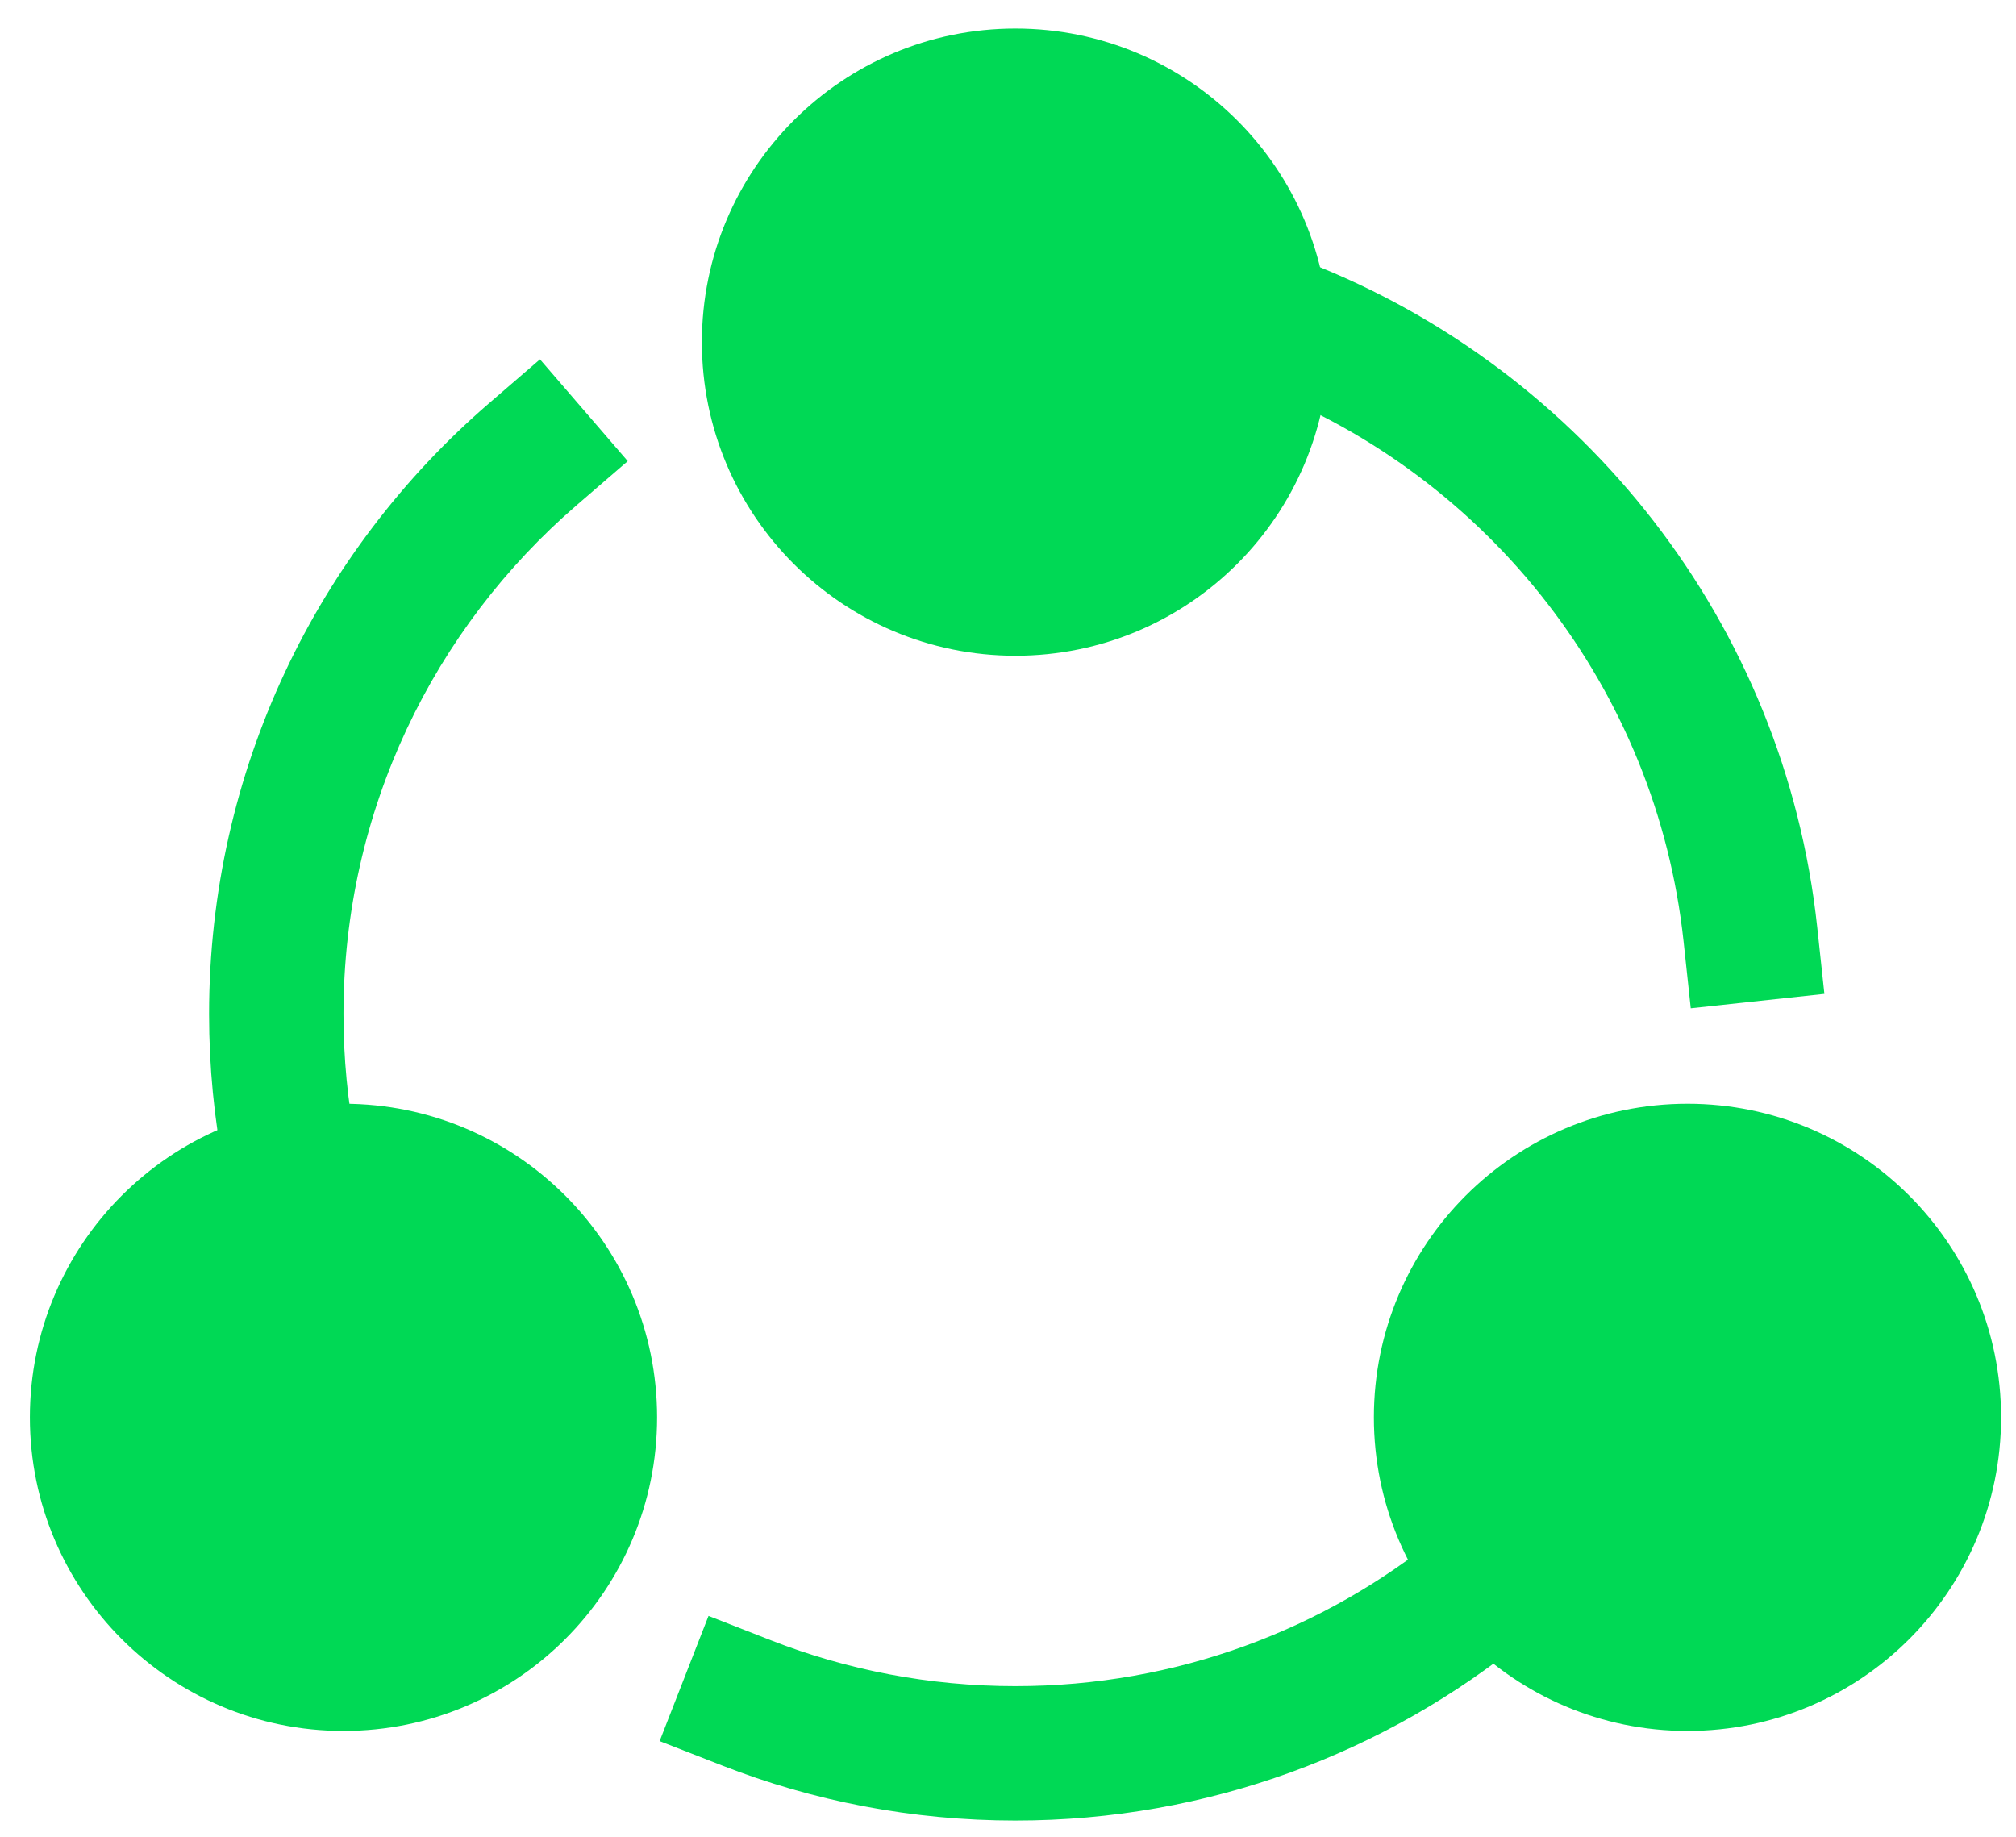 <svg width="45" height="41" viewBox="0 0 45 41" fill="none" xmlns="http://www.w3.org/2000/svg">
<path fill-rule="evenodd" clip-rule="evenodd" d="M27.815 5.319L29.212 5.864C35.338 8.257 39.834 13.908 40.563 20.694L40.723 22.185L37.74 22.506L37.58 21.014C36.973 15.368 33.229 10.653 28.121 8.659L26.724 8.113L27.815 5.319Z" fill="#00D955"/>
<path fill-rule="evenodd" clip-rule="evenodd" d="M14.012 10.293L12.876 11.273C9.684 14.026 7.667 18.095 7.667 22.637C7.667 23.624 7.762 24.588 7.943 25.52L8.23 26.992L5.285 27.565L4.999 26.093C4.781 24.973 4.667 23.817 4.667 22.637C4.667 17.186 7.092 12.299 10.917 9.001L12.053 8.021L14.012 10.293Z" fill="#00D955"/>
<path fill-rule="evenodd" clip-rule="evenodd" d="M35.202 35.641L34.039 36.59C30.94 39.119 26.978 40.637 22.666 40.637C20.36 40.637 18.151 40.202 16.121 39.409L14.724 38.864L15.815 36.069L17.212 36.615C18.901 37.274 20.739 37.637 22.666 37.637C26.262 37.637 29.559 36.374 32.143 34.265L33.305 33.317L35.202 35.641Z" fill="#00D955"/>
<path fill-rule="evenodd" clip-rule="evenodd" d="M15.667 7.637C15.667 3.771 18.801 0.637 22.667 0.637C26.533 0.637 29.667 3.771 29.667 7.637C29.667 11.503 26.533 14.637 22.667 14.637C18.801 14.637 15.667 11.503 15.667 7.637Z" fill="#00D955"/>
<path fill-rule="evenodd" clip-rule="evenodd" d="M0.667 31.637C0.667 27.771 3.801 24.637 7.667 24.637C11.533 24.637 14.667 27.771 14.667 31.637C14.667 35.503 11.533 38.637 7.667 38.637C3.801 38.637 0.667 35.503 0.667 31.637Z" fill="#00D955"/>
<path fill-rule="evenodd" clip-rule="evenodd" d="M30.667 31.637C30.667 27.771 33.801 24.637 37.667 24.637C41.533 24.637 44.667 27.771 44.667 31.637C44.667 35.503 41.533 38.637 37.667 38.637C33.801 38.637 30.667 35.503 30.667 31.637Z" fill="#00D955"/>
</svg>
